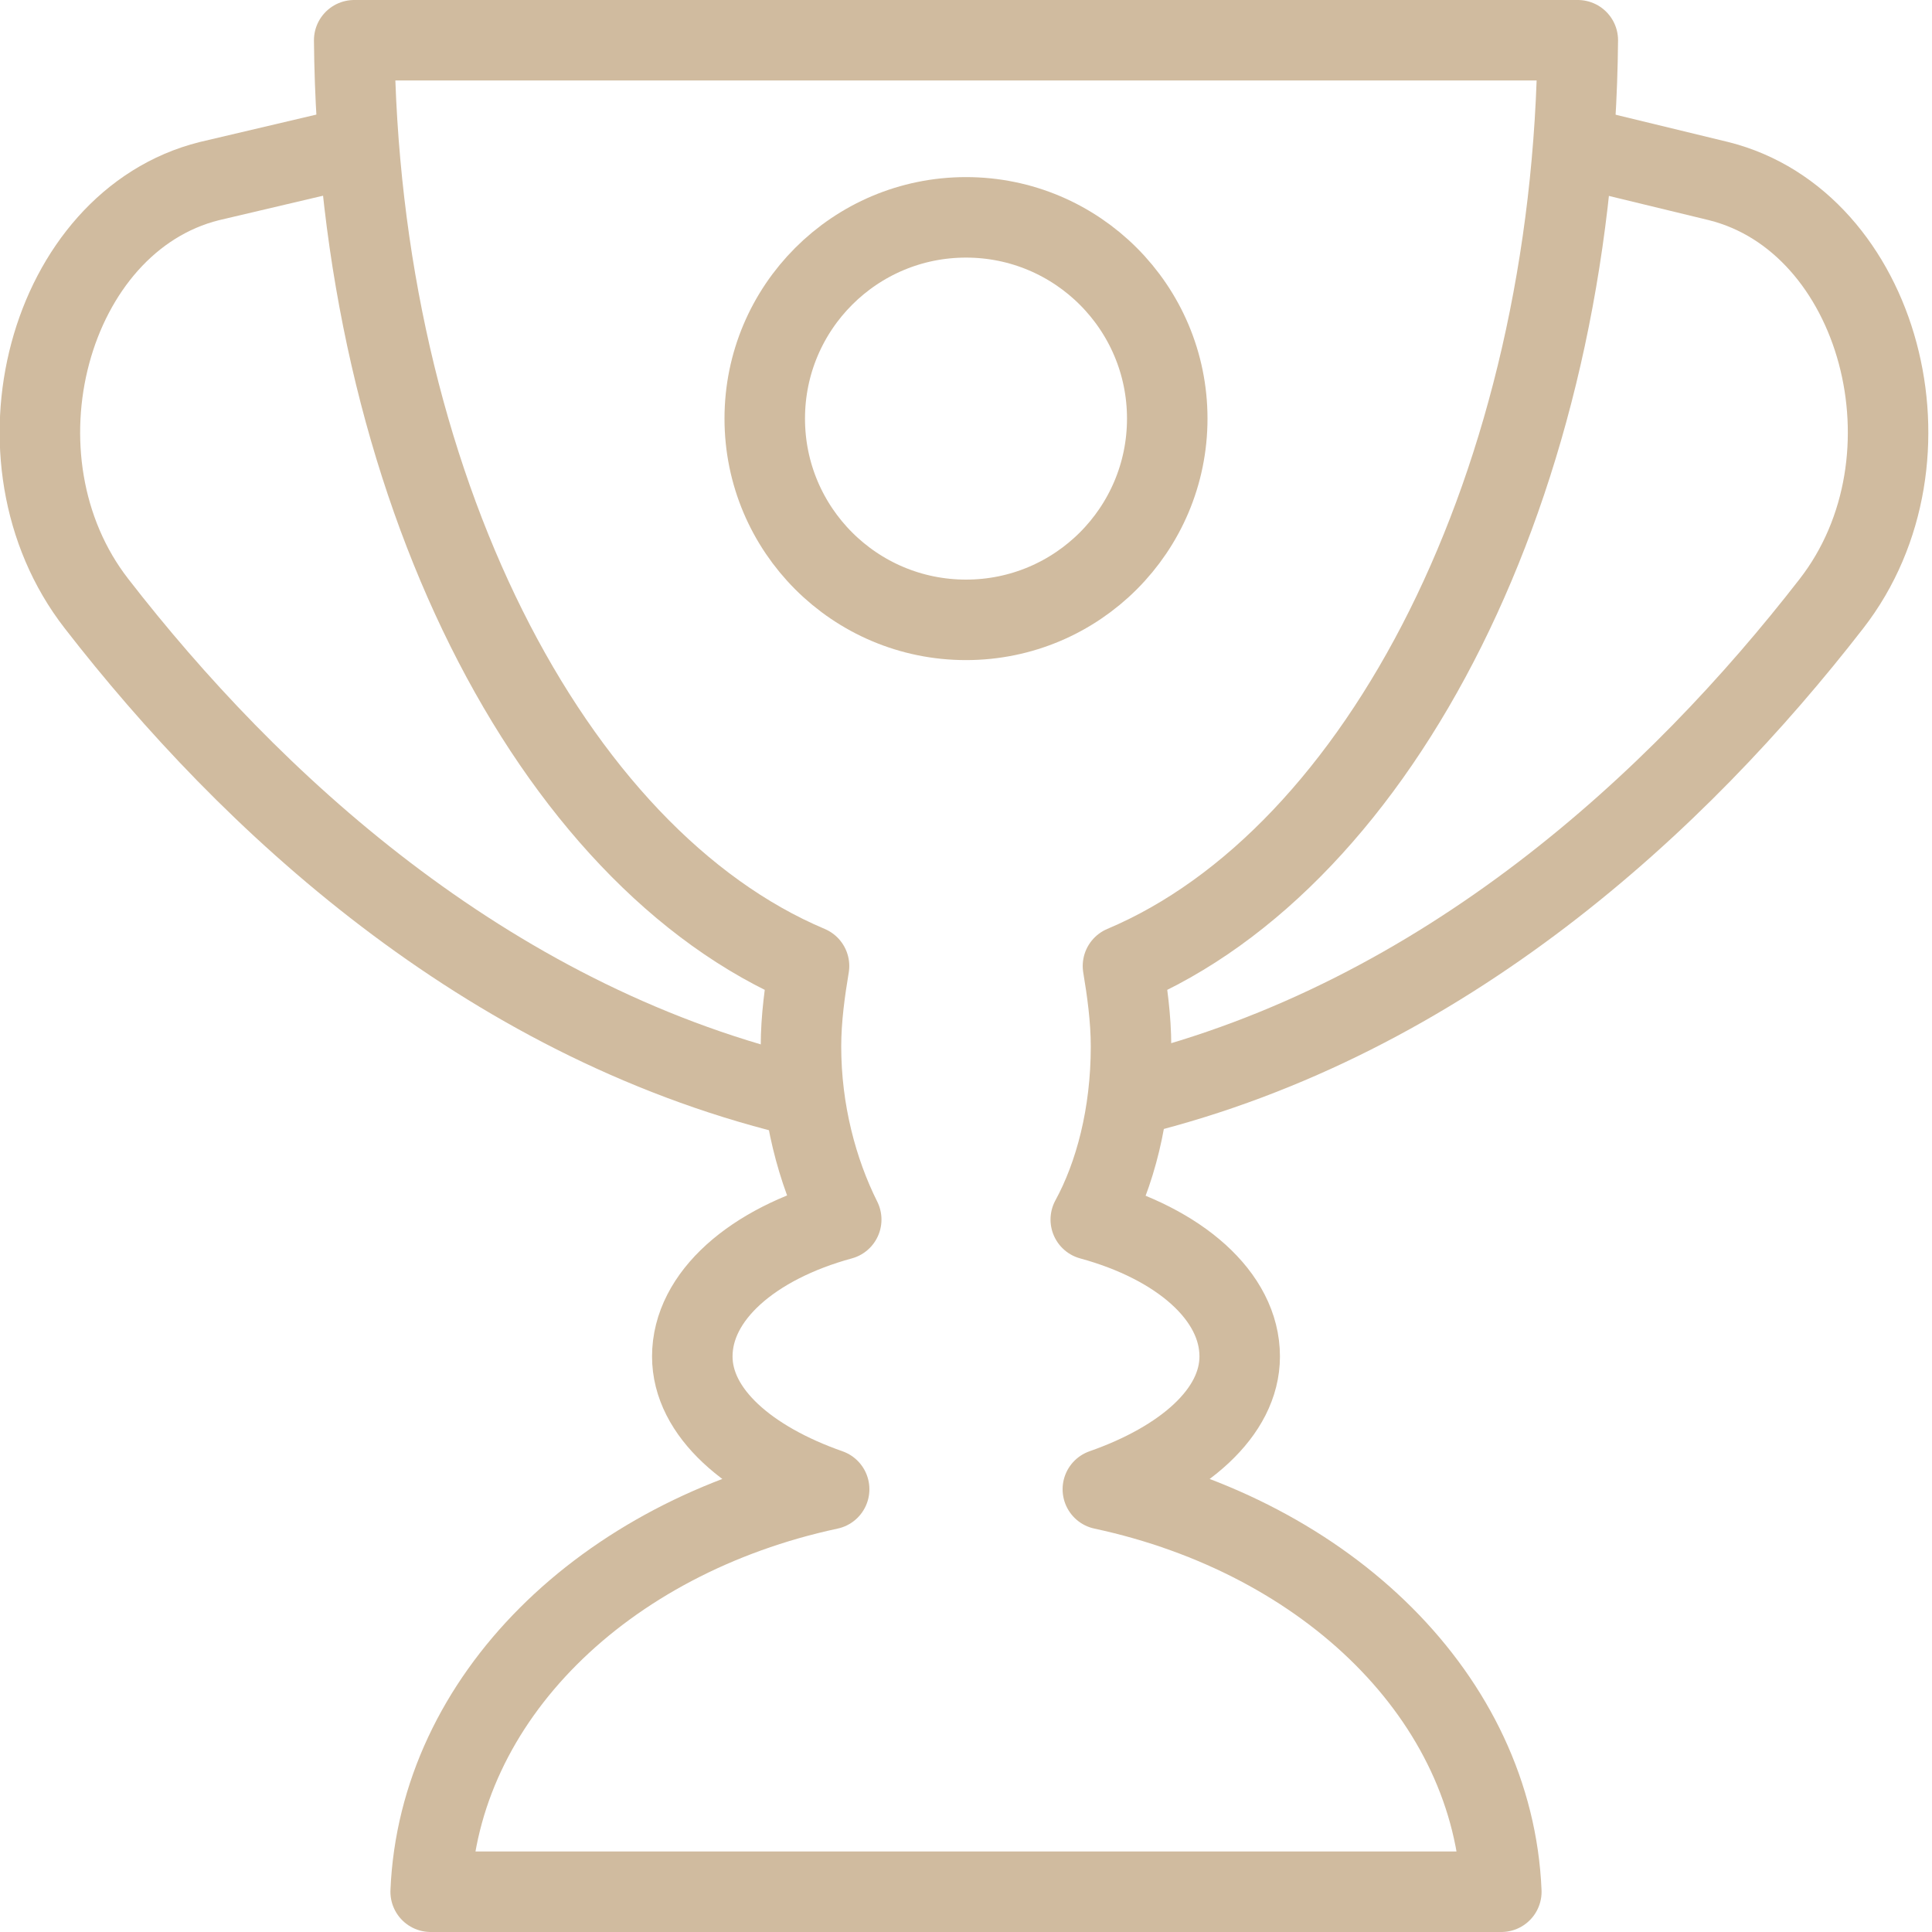 <svg xmlns="http://www.w3.org/2000/svg" fill="rgba(208,187,159,1)" viewBox="0 0 48 48"><g fill="none" stroke="rgba(208,187,159,1)" stroke-width="2" stroke-linejoin="round" stroke-miterlimit="10"><path d="M27.4 37c2-.7 3.4-1.9 3.4-3.3 0-1.5-1.5-2.8-3.7-3.4.6-1.1 1-2.6 1-4.3 0-.7-.1-1.4-.2-2 6.4-2.7 11.2-12 11.3-23H8.8c.1 11 4.9 20.3 11.3 23-.1.6-.2 1.3-.2 2 0 1.6.4 3.1 1 4.3-2.2.6-3.7 1.9-3.7 3.4 0 1.4 1.4 2.6 3.4 3.3-5.6 1.2-9.7 5.2-9.9 10h26.6c-.2-4.8-4.3-8.8-9.9-10z"/><path d="M8.6 3.7l-3.4.8c-4 1-5.6 6.9-2.8 10.5 3.8 4.9 9.6 10.3 17.3 12.2M39.4 3.7l3.3.8c4 1 5.6 6.9 2.8 10.5-3.8 4.9-9.6 10.3-17.3 12.2"/><circle cx="24" cy="10.4" r="5"/></g></svg>